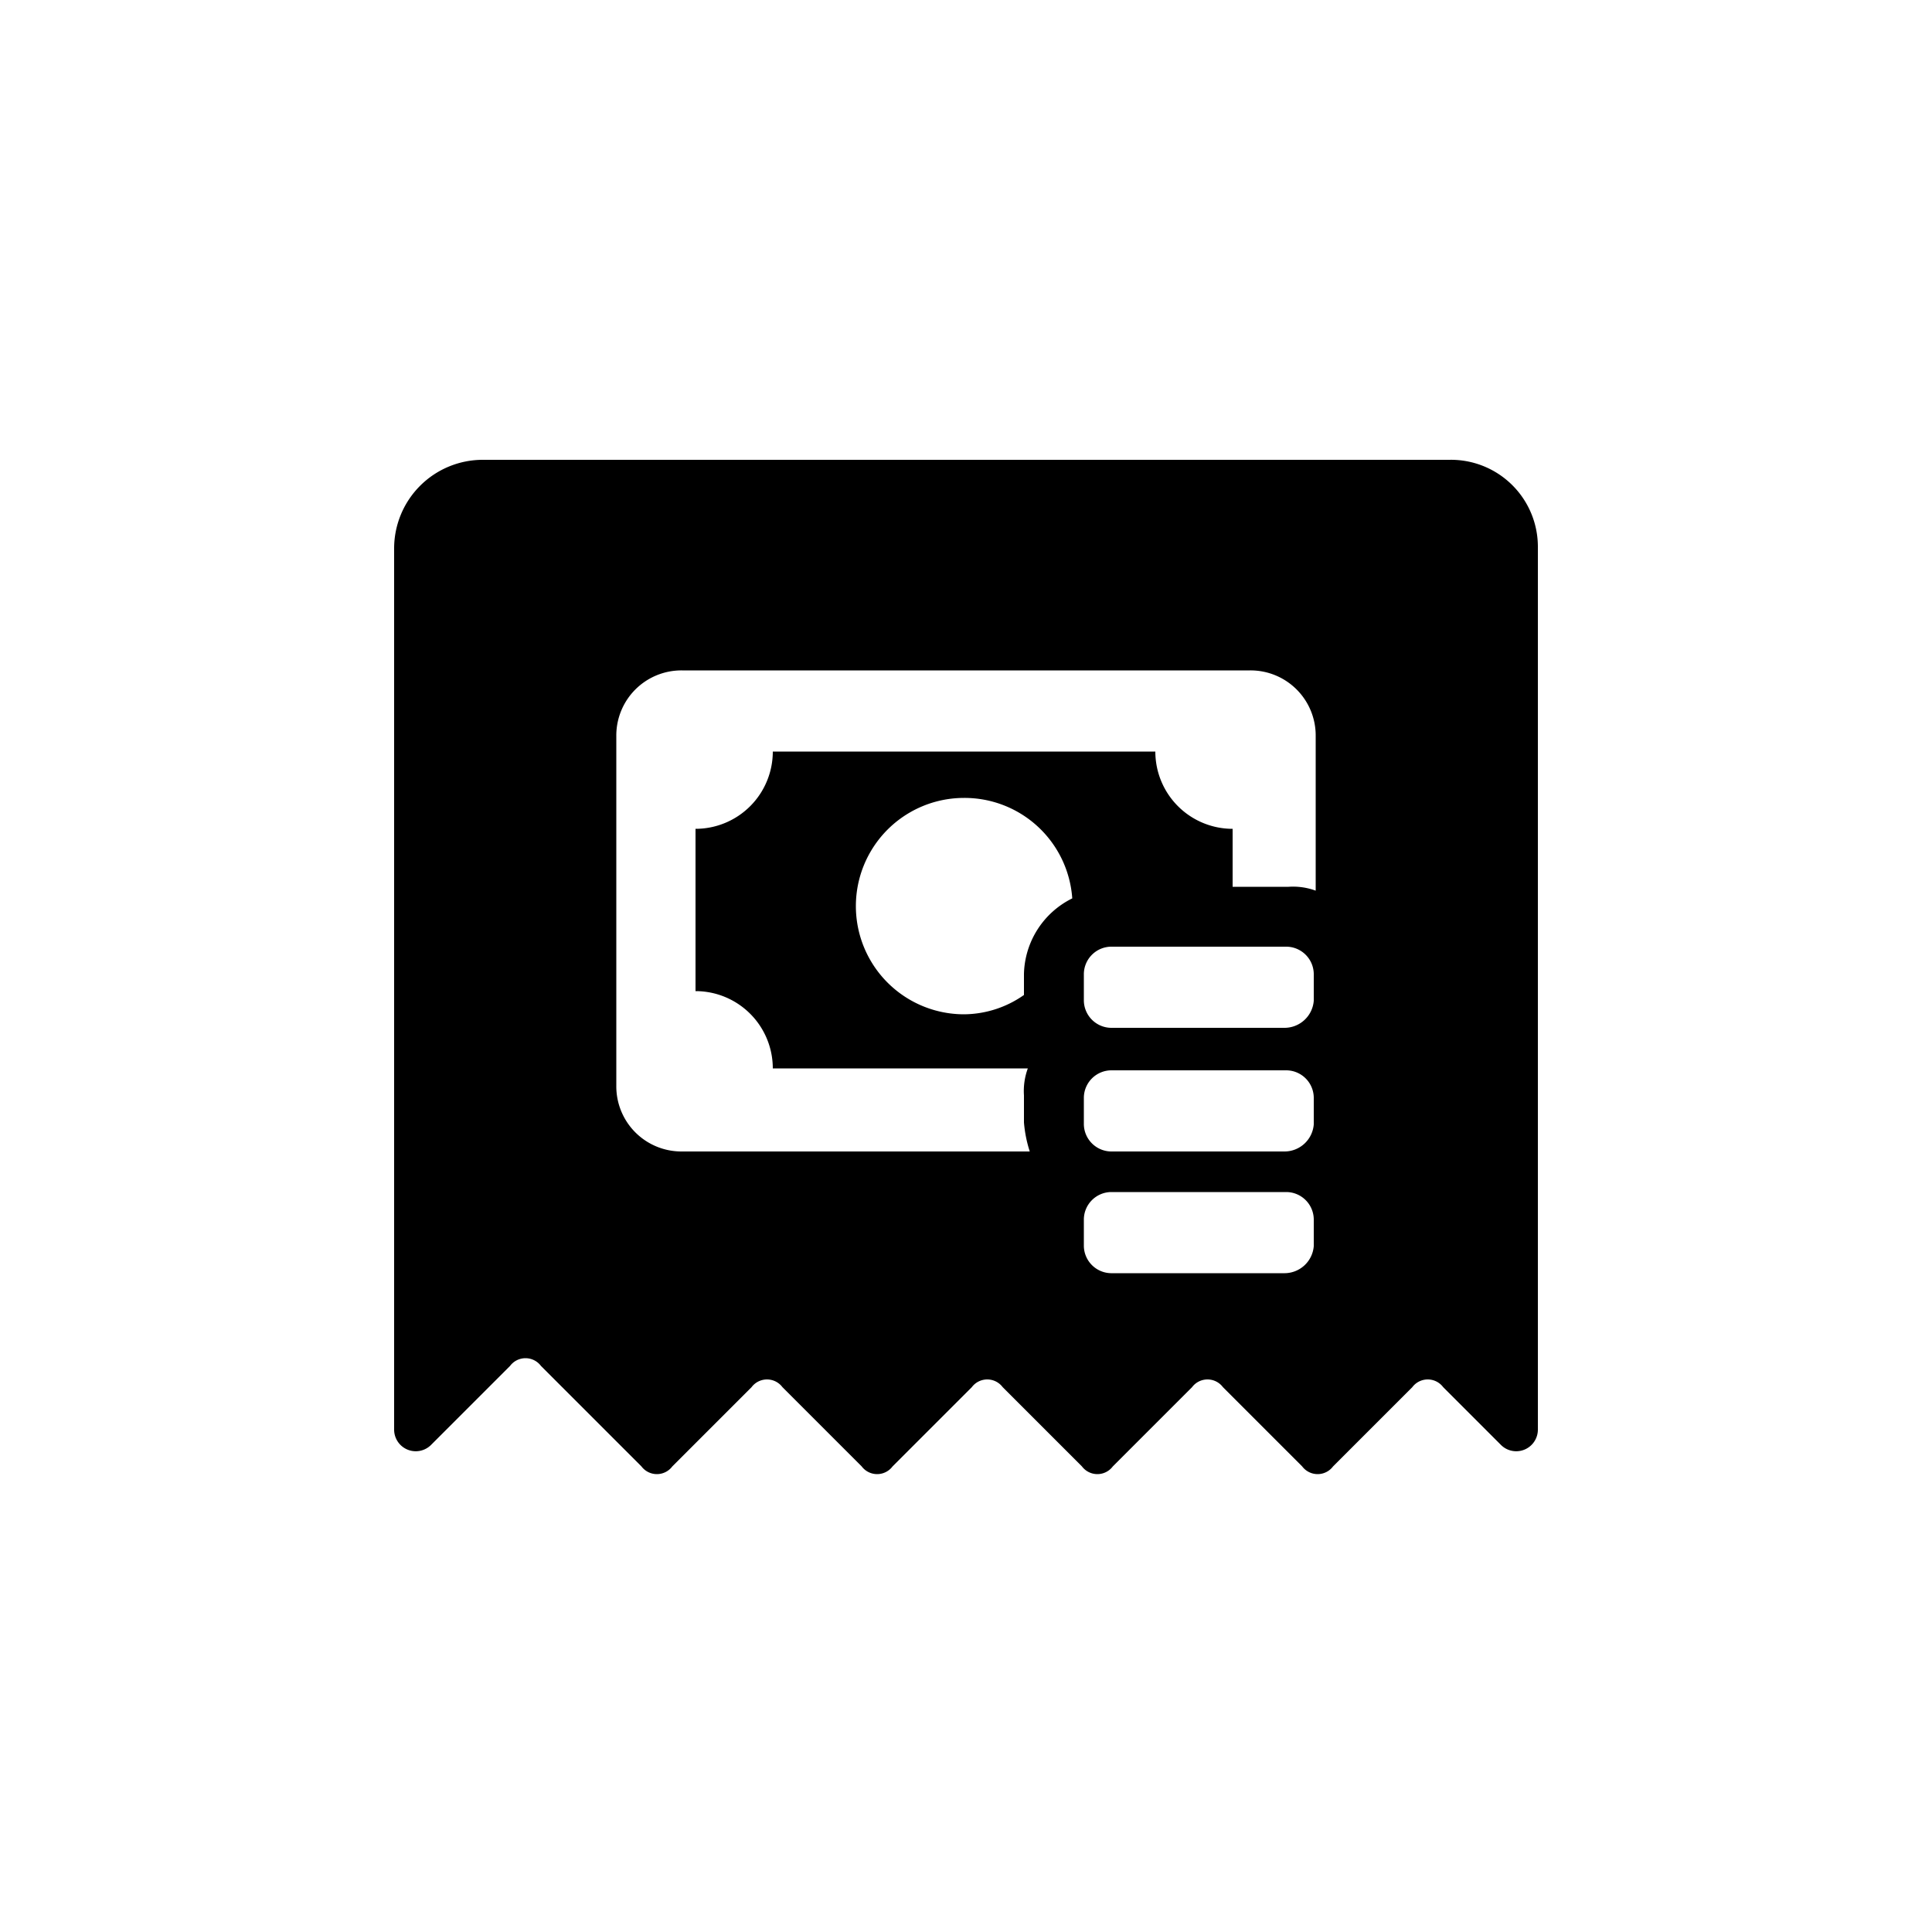 <?xml version="1.0" encoding="utf-8"?><!-- Uploaded to: SVG Repo, www.svgrepo.com, Generator: SVG Repo Mixer Tools -->
<svg fill="#000000" width="800px" height="800px" viewBox="0 0 100 100" xmlns="http://www.w3.org/2000/svg"><path d="M75,23.8H25a4.59,4.59,0,0,0-4.6,4.6V74a1.12,1.12,0,0,0,1.9.8l4.1-4.1a1,1,0,0,1,1.6,0l5.2,5.2a1,1,0,0,0,1.6,0l4.1-4.1a1,1,0,0,1,1.6,0l4.1,4.1a1,1,0,0,0,1.6,0l4.1-4.1a1,1,0,0,1,1.6,0L56,75.9a1,1,0,0,0,1.6,0l4.1-4.1a1,1,0,0,1,1.6,0l4.1,4.1a1,1,0,0,0,1.6,0l4.1-4.1a1,1,0,0,1,1.6,0l3,3a1.12,1.12,0,0,0,1.9-.8V28.3A4.5,4.5,0,0,0,75,23.8ZM53,50.4h0v1.1a5.45,5.45,0,0,1-3.1,1,5.6,5.6,0,0,1,0-11.2,5.59,5.59,0,0,1,5.6,5.2A4.48,4.48,0,0,0,53,50.4ZM68,64.5a1.52,1.52,0,0,1-1.5,1.4h-9a1.43,1.43,0,0,1-1.4-1.4V63.1a1.43,1.43,0,0,1,1.4-1.4h9.1A1.43,1.43,0,0,1,68,63.1Zm0-6.3a1.52,1.52,0,0,1-1.5,1.4h-9a1.43,1.43,0,0,1-1.4-1.4V56.8a1.43,1.43,0,0,1,1.4-1.4h9.1A1.43,1.43,0,0,1,68,56.8Zm0-6.4a1.52,1.52,0,0,1-1.5,1.4h-9a1.43,1.43,0,0,1-1.4-1.4V50.4A1.43,1.43,0,0,1,57.5,49h9.1A1.43,1.43,0,0,1,68,50.4Zm.1-5.7a3.4,3.4,0,0,0-1.4-.2H63.8v-3a4,4,0,0,1-4-4H40a4,4,0,0,1-4,4v8.4a4,4,0,0,1,4,4H53.2a3.4,3.4,0,0,0-.2,1.4v1.4a6.64,6.64,0,0,0,.3,1.5h-18a3.37,3.37,0,0,1-3.4-3.4V38.1a3.37,3.37,0,0,1,3.4-3.4H64.7a3.37,3.37,0,0,1,3.4,3.4Z"/></svg>